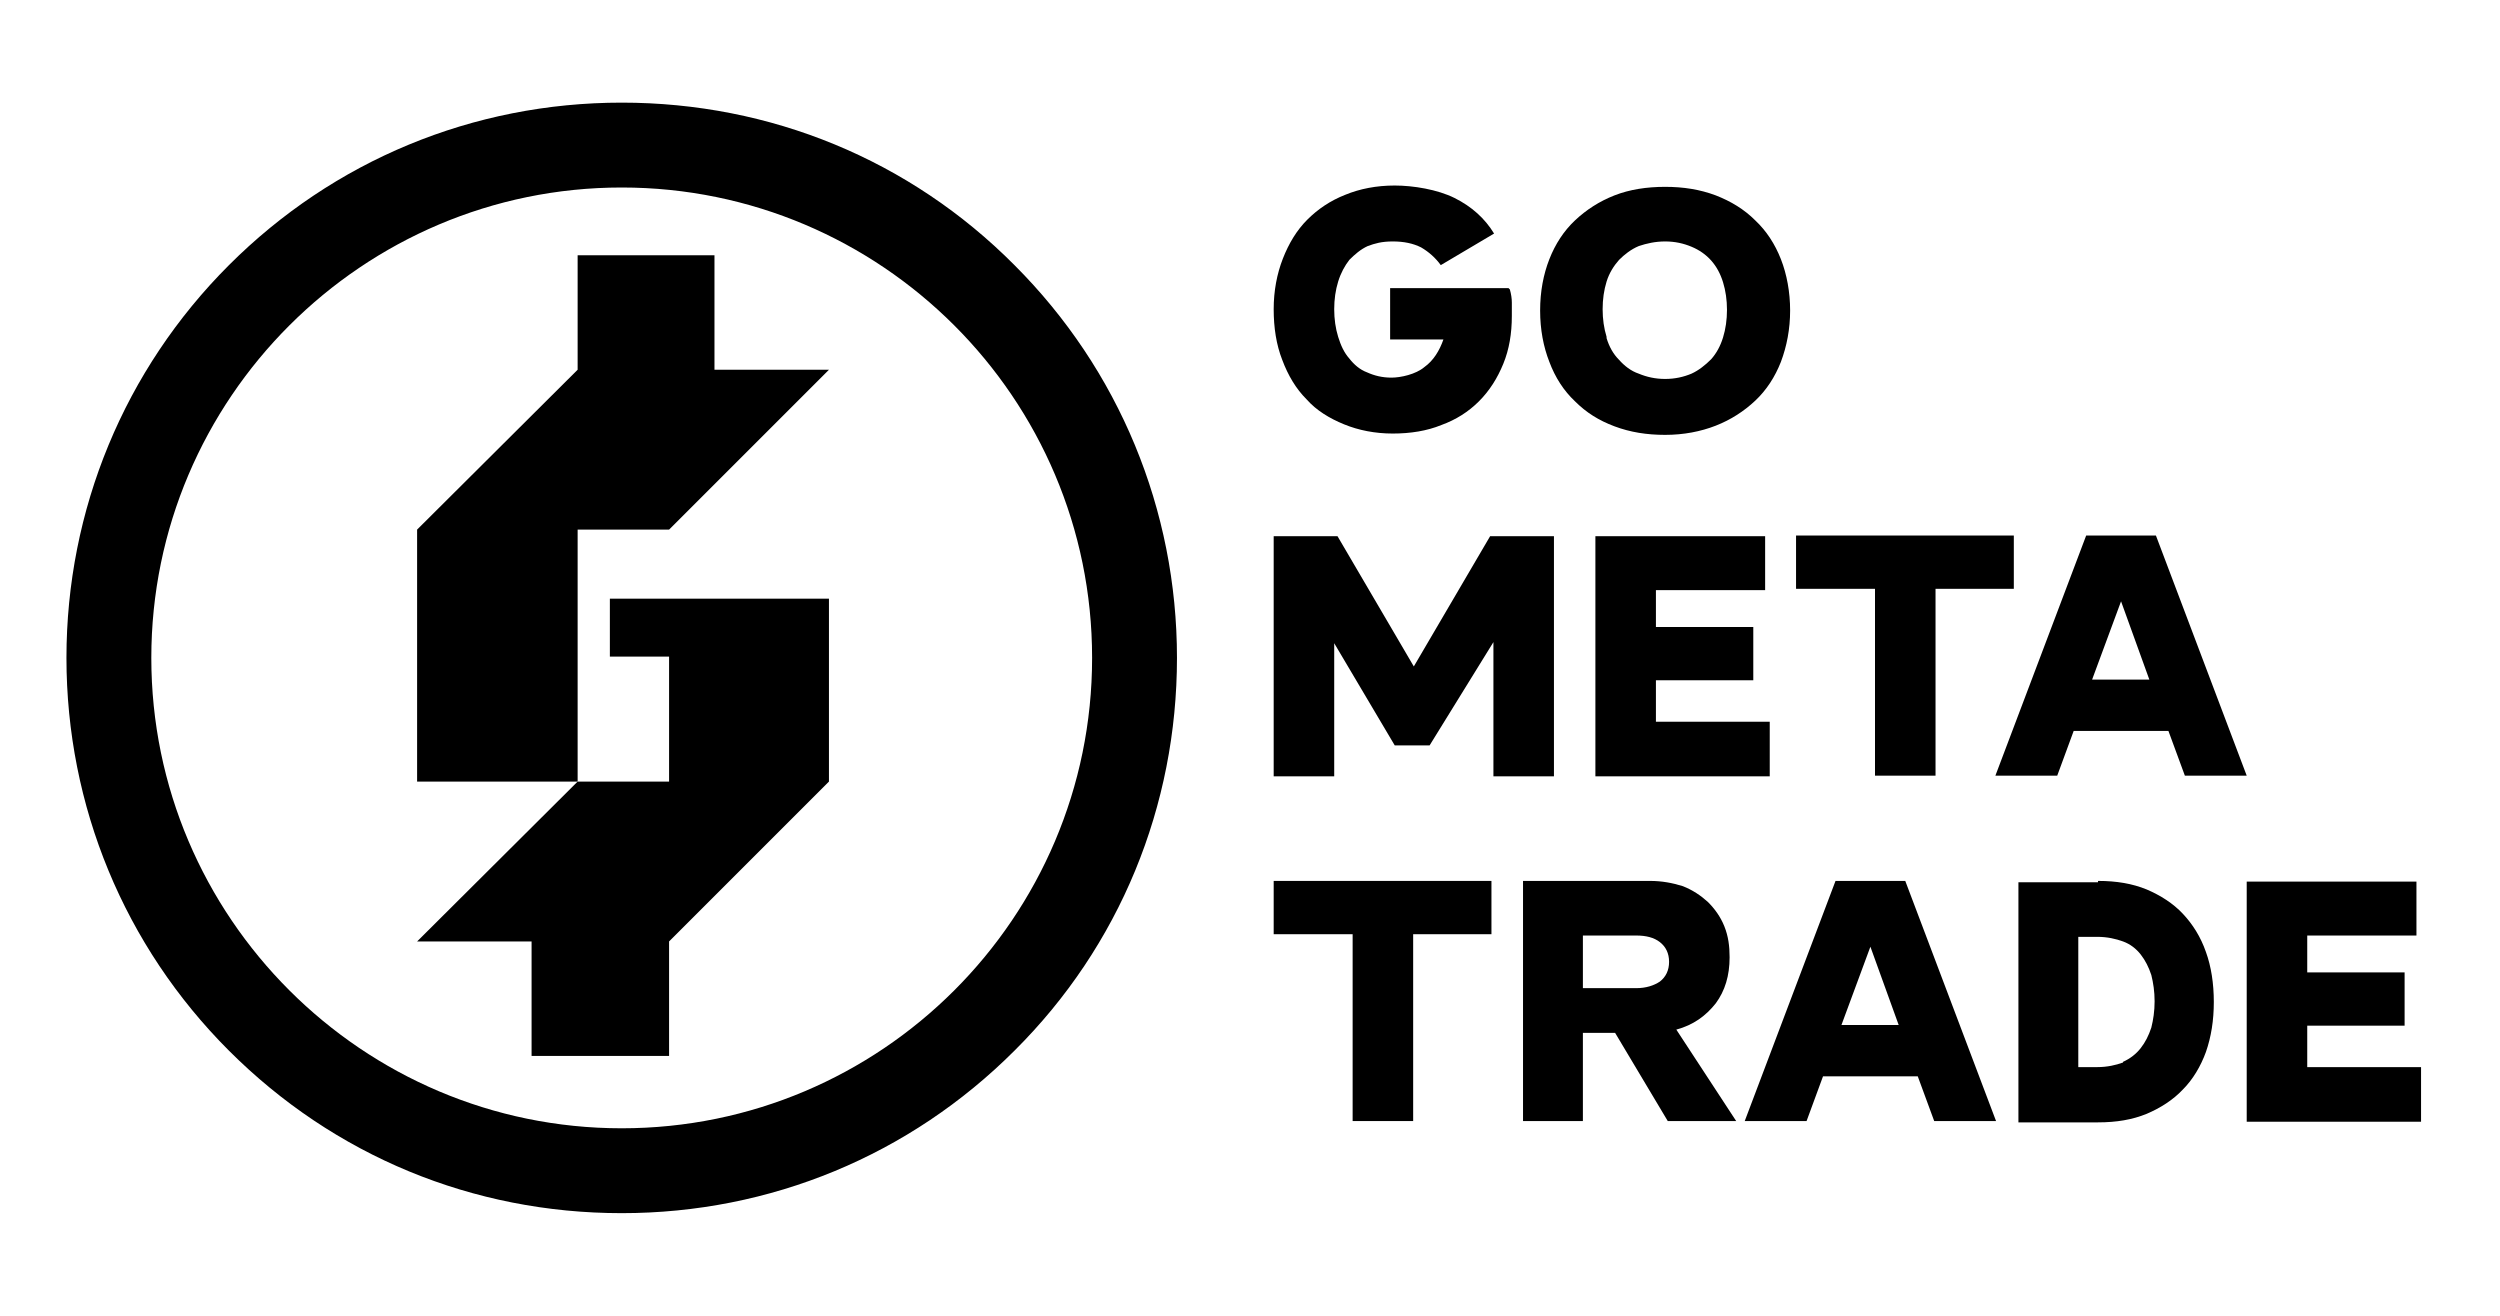 <?xml version="1.0" encoding="UTF-8"?>
<svg id="Layer_1" xmlns="http://www.w3.org/2000/svg" version="1.1" viewBox="0 0 380 200">
  <!-- Generator: Adobe Illustrator 29.4.0, SVG Export Plug-In . SVG Version: 2.1.0 Build 152)  -->
  <g>
    <path d="M154.2,40.3c-15.9-16-37.1-24.7-59.7-24.7s-43.8,8.8-59.7,24.7-24.7,37.2-24.7,59.7,8.8,43.8,24.7,59.7c16,16,37.1,24.7,59.7,24.7s43.8-8.8,59.7-24.7c16-15.9,24.7-37.2,24.7-59.7s-8.8-43.8-24.7-59.7ZM94.5,171.5c-39.4,0-71.5-32.1-71.5-71.5S55.1,28.5,94.5,28.5s71.5,32,71.5,71.5-32.1,71.5-71.5,71.5Z"/>
    <polygon points="126 91 126 118.8 101.7 143.1 101.7 160.5 80.8 160.5 80.8 143.1 63.4 143.1 87.8 118.8 101.7 118.8 101.7 99.8 92.7 99.8 92.7 91 126 91"/>
    <polygon points="126 56.2 101.7 80.5 87.8 80.5 87.8 118.8 63.4 118.8 63.4 80.5 87.8 56.2 87.8 38.8 108.6 38.8 108.6 56.2 126 56.2"/>
  </g>
  <g>
    <g>
      <path d="M229.5,44c.2.7.3,1.4.3,2,0,.7,0,1.4,0,2,0,2.7-.4,5.1-1.3,7.3-.9,2.2-2.1,4.1-3.7,5.7-1.6,1.6-3.5,2.8-5.7,3.6-2.2.9-4.7,1.3-7.4,1.3s-5.2-.5-7.4-1.4-4.2-2.1-5.7-3.8c-1.6-1.6-2.8-3.6-3.7-6-.9-2.3-1.3-4.9-1.3-7.7s.5-5.4,1.4-7.7c.9-2.3,2.1-4.3,3.7-5.9,1.6-1.6,3.5-2.9,5.8-3.8,2.2-.9,4.7-1.4,7.5-1.4s6.5.6,9.1,1.9c2.6,1.3,4.6,3.1,6,5.4l-8.1,4.8c-.8-1.1-1.8-2-3-2.7-1.2-.6-2.6-.9-4.3-.9s-2.7.3-3.8.7c-1.1.5-2,1.3-2.8,2.1-.7.9-1.3,2-1.7,3.3-.4,1.3-.6,2.7-.6,4.2s.2,2.9.6,4.2c.4,1.3.9,2.4,1.7,3.3.7.9,1.6,1.7,2.7,2.1,1.1.5,2.3.8,3.7.8s3.7-.5,5-1.6c1.4-1,2.3-2.5,2.9-4.2h-8.1c0,0,0-7.8,0-7.8h18Z"/>
      <path d="M235.5,39.4c.9-2.3,2.2-4.3,3.9-5.9,1.7-1.6,3.7-2.9,6-3.8,2.3-.9,4.9-1.3,7.7-1.3s5.3.4,7.7,1.3c2.3.9,4.3,2.1,6,3.8,1.7,1.6,3,3.6,3.9,5.9.9,2.3,1.4,5,1.4,7.8s-.5,5.4-1.4,7.8c-.9,2.3-2.2,4.3-3.9,5.9-1.7,1.6-3.7,2.9-6,3.8-2.3.9-4.9,1.4-7.7,1.4s-5.3-.4-7.7-1.3c-2.4-.9-4.3-2.1-6-3.8-1.7-1.6-3-3.6-3.9-6-.9-2.3-1.4-4.9-1.4-7.8s.5-5.5,1.4-7.8ZM244.2,51.4c.4,1.3,1,2.4,1.9,3.3.8.9,1.8,1.7,3,2.1,1.2.5,2.5.8,4,.8s2.8-.3,4-.8c1.1-.5,2.1-1.3,3-2.2.8-.9,1.4-2,1.8-3.3.4-1.3.6-2.7.6-4.2s-.2-2.9-.6-4.2c-.4-1.3-1-2.4-1.8-3.3-.8-.9-1.8-1.6-3-2.1-1.2-.5-2.5-.8-4-.8s-2.8.3-4,.7c-1.2.5-2.2,1.3-3,2.1-.8.9-1.5,2-1.9,3.3-.4,1.3-.6,2.7-.6,4.2s.2,2.9.6,4.2Z"/>
    </g>
    <g>
      <path d="M202.8,97.6v20.4h-9.2v-36.5h9.7l11.6,19.8,11.6-19.8h9.7v36.5h-9.2v-20.4l-9.7,15.7h-5.3l-9.3-15.7Z"/>
      <path d="M268.4,89.7h-16.7v5.6h14.8v8.1h-14.8v6.3h17.3v8.3h-26.5v-36.5h25.8v8.2Z"/>
      <path d="M306.1,81.4v8.1h-11.9v28.4h-9.2v-28.4h-12v-8.1h33Z"/>
      <path d="M327.7,81.4l13.8,36.5h-9.4l-2.5-6.8h-14.4l-2.5,6.8h-9.4l13.8-36.5h10.6ZM322.4,91.4l-4.4,11.9h8.7l-4.3-11.9Z"/>
    </g>
    <g>
      <path d="M226.7,133.9v8.1h-11.9v28.4h-9.2v-28.4h-12v-8.1h33Z"/>
      <path d="M231.4,133.9h19.4c1.8,0,3.4.3,5,.8,1.5.6,2.7,1.4,3.8,2.4,1,1,1.9,2.2,2.5,3.7s.8,3,.8,4.7c0,2.8-.7,5.1-2.1,7-1.5,1.9-3.4,3.3-6,4l9.1,13.9h-10.4l-8-13.4h-4.9v13.4h-9.1v-36.5ZM252.3,149.2c.9-.7,1.4-1.7,1.4-3s-.5-2.3-1.4-3c-.9-.7-2.1-1-3.6-1h-8.1v8h8.1c1.5,0,2.7-.4,3.6-1Z"/>
      <path d="M289.6,133.9l13.8,36.5h-9.4l-2.5-6.8h-14.4l-2.5,6.8h-9.4l13.8-36.5h10.6ZM284.3,143.9l-4.4,11.9h8.7l-4.3-11.9Z"/>
      <path d="M318.9,133.9c2.8,0,5.2.4,7.4,1.3,2.1.9,4,2.1,5.5,3.7,1.5,1.6,2.7,3.5,3.5,5.8.8,2.2,1.2,4.8,1.2,7.6s-.4,5.3-1.2,7.6c-.8,2.2-2,4.2-3.5,5.7-1.5,1.6-3.4,2.8-5.5,3.7-2.2.9-4.6,1.3-7.4,1.3h-12.1v-36.5h12.1ZM322.7,161.4c1.1-.5,2-1.2,2.7-2.1.7-.9,1.2-1.9,1.6-3.1.3-1.2.5-2.5.5-4s-.2-2.8-.5-4c-.4-1.2-.9-2.2-1.6-3.1-.7-.9-1.6-1.6-2.7-2s-2.4-.7-3.9-.7h-2.9v19.8h2.9c1.5,0,2.8-.3,3.9-.7Z"/>
      <path d="M367.4,142.2h-16.7v5.6h14.8v8.1h-14.8v6.3h17.3v8.3h-26.5v-36.5h25.8v8.2Z"/>
    </g>
  </g>
</svg>